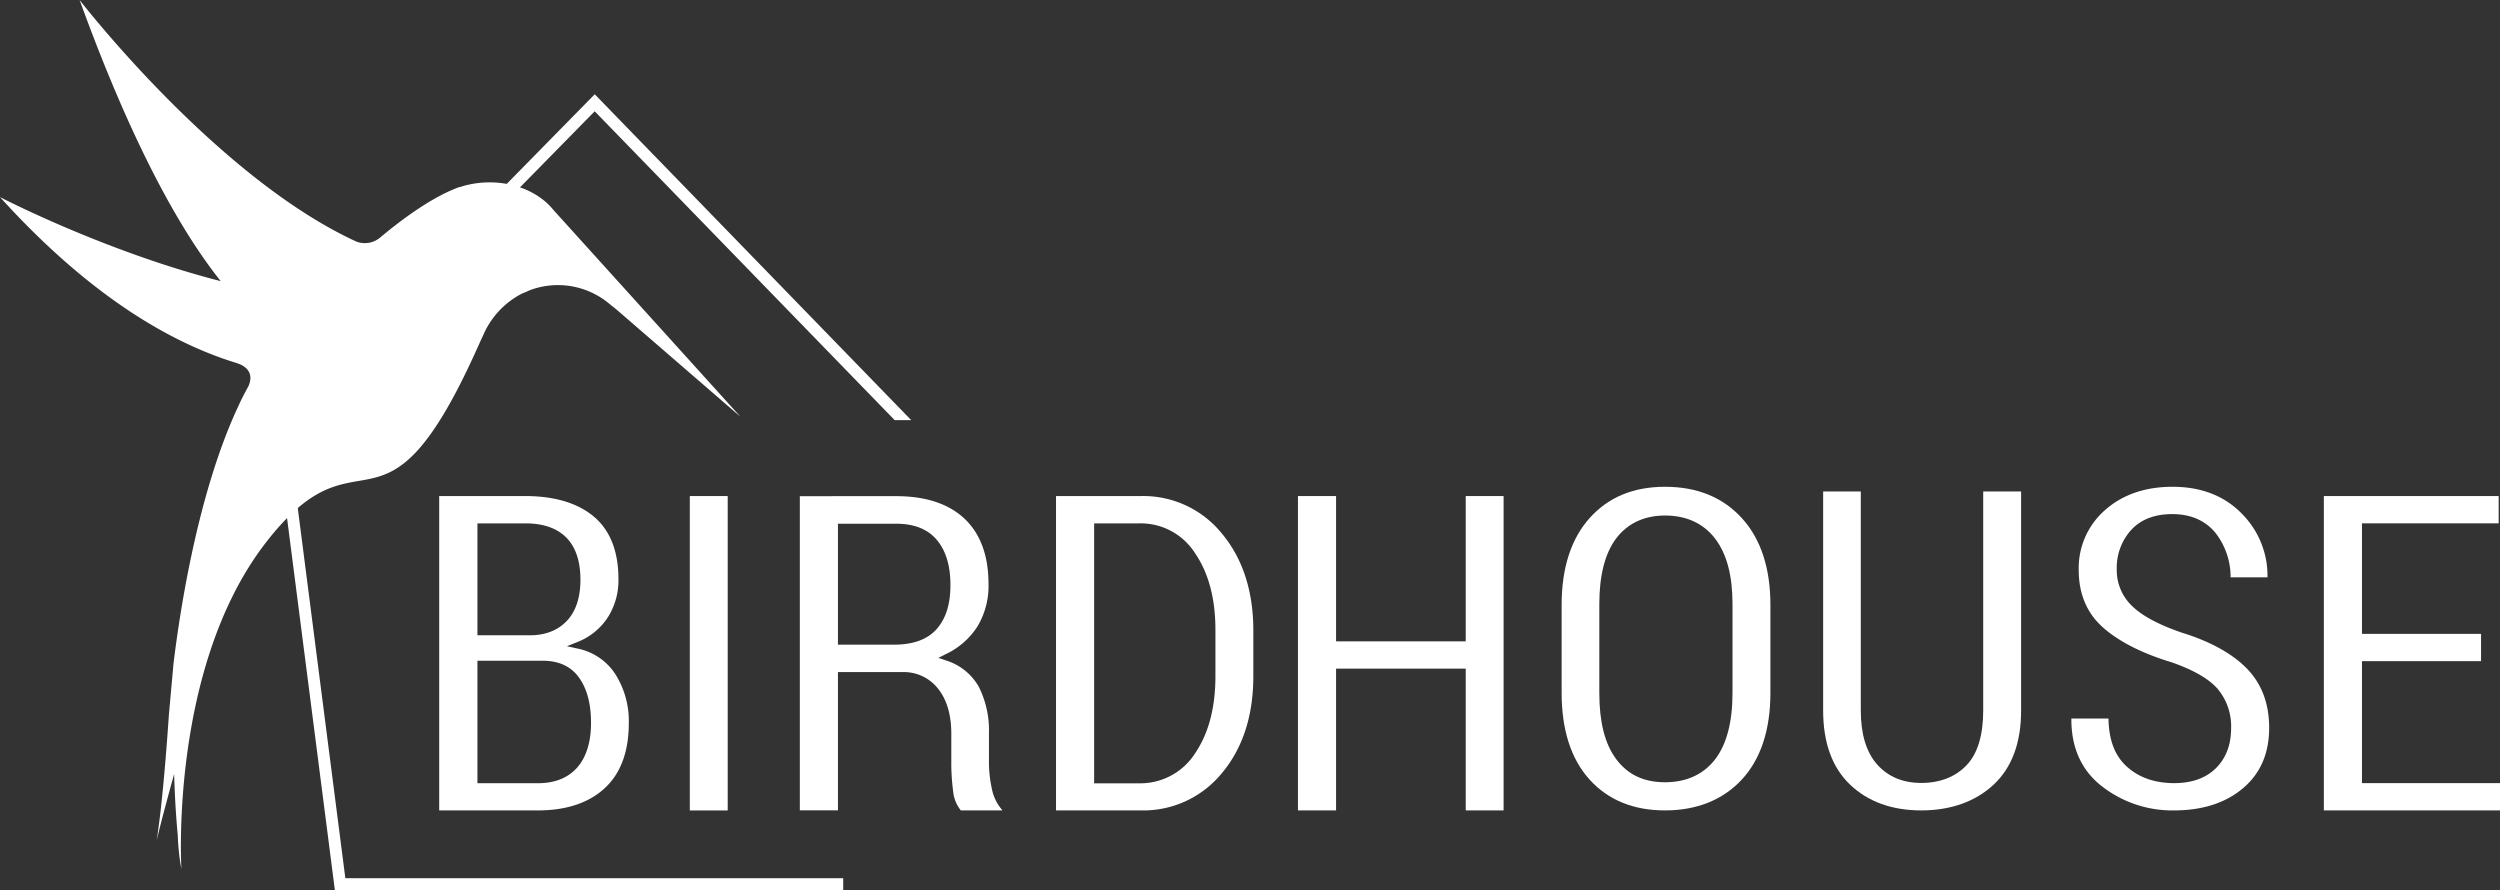 <svg xmlns="http://www.w3.org/2000/svg" viewBox="0 0 687.37 244.72"><rect x="0" y="0" width="687.37" height="244.72" fill="#333333" stroke="none"/><defs><style>.cls-1{fill:#fff;}</style></defs><title>Asset 2</title><g id="Layer_2" data-name="Layer 2"><g id="Layer_1-2" data-name="Layer 1"><polygon class="cls-1" points="231.84 241.45 94.95 241.45 78.92 116.73 163.51 30.6 245.99 115.52 250.54 115.52 163.52 25.92 75.47 115.58 92.07 244.72 231.84 244.72 231.84 241.45"></polygon><path class="cls-1" d="M169.22,185.41a16.16,16.16,0,0,0-10.44-7.09l-2.91-.64,2.77-1.11a17.61,17.61,0,0,0,8.4-6.71,18.89,18.89,0,0,0,3-10.63c0-7.59-2.25-13.35-6.68-17.12s-10.84-5.72-18.9-5.72h-23.7v86.43h27.15c7.81,0,14-2.07,18.39-6.14s6.59-10.1,6.59-17.92A24.11,24.11,0,0,0,169.22,185.41ZM131.27,143.9h13.22c4.88,0,8.66,1.32,11.23,3.92s3.87,6.5,3.87,11.6c0,4.85-1.25,8.63-3.7,11.25s-5.9,4-10.19,4H131.27ZM158.73,211c-2.54,2.88-6.17,4.34-10.79,4.34H131.27V181.67h17.95c4.5,0,7.89,1.6,10.09,4.79s3.19,7.23,3.19,12.36S161.23,208.13,158.73,211Z"></path><rect class="cls-1" x="189.66" y="136.39" width="10.42" height="86.44"></rect><path class="cls-1" d="M262.07,217.57a9.72,9.72,0,0,0,2.11,5.25h11.37v-.11a12.35,12.35,0,0,1-2.8-5.65,34.78,34.78,0,0,1-.84-7.75V201.6a26.62,26.62,0,0,0-2.82-12.82,15.64,15.64,0,0,0-9-7.19l-2.11-.71,2-1a20.76,20.76,0,0,0,8.81-7.71,21.61,21.61,0,0,0,3-11.58c0-7.78-2.21-13.82-6.56-17.94s-10.69-6.23-18.77-6.23H219.91v86.37h10.48v-38H248a12,12,0,0,1,10,4.66c2.36,3,3.56,7.16,3.56,12.28v7.47A58.93,58.93,0,0,0,262.07,217.57Zm-16.22-40.32H230.39V144h16.07c4.95,0,8.72,1.53,11.19,4.53s3.67,7.11,3.67,12.36-1.27,9.21-3.78,12.06S251.07,177.25,245.85,177.25Z"></path><path class="cls-1" d="M344.6,185.91V173.36c0-10.84-2.92-19.82-8.67-26.69a27.78,27.78,0,0,0-22.24-10.28H290.35v86.43h23.34a27.84,27.84,0,0,0,22.24-10.22C341.68,205.77,344.6,196.79,344.6,185.91Zm-10.42,0c0,8.57-1.85,15.67-5.52,21.1a17.89,17.89,0,0,1-15.4,8.36H300.83V143.9h12.43a17.71,17.71,0,0,1,15.4,8.33c3.67,5.4,5.52,12.45,5.52,20.94Z"></path><polygon class="cls-1" points="413.41 222.82 413.41 136.39 403 136.39 403 176.34 367.35 176.34 367.35 136.39 356.87 136.39 356.87 222.82 367.35 222.82 367.35 183.84 403 183.84 403 222.82 413.41 222.82"></polygon><path class="cls-1" d="M486.77,190.52V166.26c0-10.13-2.67-18.16-7.91-23.87s-12.32-8.55-21.06-8.55-15.58,2.88-20.69,8.55-7.74,13.73-7.74,23.87v24.26c0,10.18,2.59,18.21,7.7,23.84s12.06,8.46,20.73,8.46,15.88-2.85,21.09-8.46S486.77,200.69,486.77,190.52Zm-10.42,0c0,8-1.6,14.1-4.76,18.23s-7.86,6.33-13.79,6.33-10.3-2.15-13.44-6.37-4.63-10.27-4.63-18.19V166.08c0-7.84,1.54-13.91,4.6-18s7.65-6.34,13.47-6.34,10.52,2.13,13.75,6.33,4.8,10.19,4.8,18Z"></path><path class="cls-1" d="M555.7,195.37V135.12H545.28v60.25c0,6.75-1.53,11.82-4.55,15s-7.24,4.9-12.49,4.9c-5.06,0-9.15-1.72-12.14-5.1s-4.48-8.35-4.48-14.85v-60.2H501.27v60.25c0,8.83,2.49,15.68,7.41,20.37s11.52,7.08,19.56,7.08,14.86-2.38,19.9-7.08S555.7,204.19,555.7,195.37Z"></path><path class="cls-1" d="M623.9,200.12q0-9.9-6-16.17c-4-4.17-10.13-7.57-18-10-6.26-2.14-10.82-4.57-13.57-7.22A13.57,13.57,0,0,1,582,156.57a15.47,15.47,0,0,1,4-10.9c2.65-2.86,6.44-4.32,11.25-4.32,5.07,0,9.07,1.74,11.89,5.16a19.77,19.77,0,0,1,4.16,12.23h10.14a24.13,24.13,0,0,0-7-17.45c-4.79-4.95-11.21-7.45-19.08-7.45-7.57,0-13.84,2.17-18.64,6.46a21.14,21.14,0,0,0-7.18,16.42c0,6.44,2.17,11.69,6.43,15.58s10.75,7.27,19,9.76c6,2.08,10.29,4.53,12.73,7.3a16,16,0,0,1,3.74,10.85c0,4.56-1.41,8.26-4.18,11s-6.63,4.11-11.47,4.11c-5.34,0-9.74-1.55-13.07-4.59s-4.89-7.34-5-13.18h-10.2c-.06,7.9,2.69,14.1,8.18,18.47a31.48,31.48,0,0,0,20.07,6.8c7.83,0,14.21-2.07,19-6.15S623.9,207.06,623.9,200.12Z"></path><polygon class="cls-1" points="682.16 181.78 682.16 174.28 649.42 174.28 649.42 143.89 687 143.89 687 136.39 638.94 136.39 638.94 222.82 687.37 222.82 687.37 215.32 649.42 215.32 649.42 181.78 682.16 181.78"></polygon><path class="cls-1" d="M65.55,100c1.23.42,4.54,2,2.8,6.09l-.89,1.66-.06.11h0q-1.12,2.13-2.07,4.23c-10.92,23.54-15.85,55.7-17.63,70.41l-1.26,14c-1.45,21.25-2.76,30.79-3.39,34.74.88-3.94,3.09-12.12,4.83-18.44.19,6.8.58,12.56,1,16.91a63.05,63.05,0,0,0,1,9.29S46.45,183.77,73,149.31c12.74-16.5,20.62-16,28.34-17.57C109.77,130,118,125.67,132,94h0l.9-1.94a23.13,23.13,0,0,1,10.7-11.38c.71-.27,1.39-.56,2.05-.88a22,22,0,0,1,21.72,3.59l2.08,1.67,34.13,29.52L152.2,57.77h0c-3.65-4.57-10.15-7.63-17.59-7.63a26.59,26.59,0,0,0-6.22.74c-.44.1-1,.26-1.79.51l-.15,0c-.45.15-1,.34-1.51.56l-.35.15c-4,1.67-10.6,5.3-20,13.15h0A6.53,6.53,0,0,1,98,66.43C59.52,48.79,21.89,0,21.89,0,36.82,41.15,50.3,64.29,60.69,77.3,28.82,69.16,0,54.19,0,54.19c25.36,28,47.94,40.42,65.11,45.64h0Z"></path></g></g></svg>